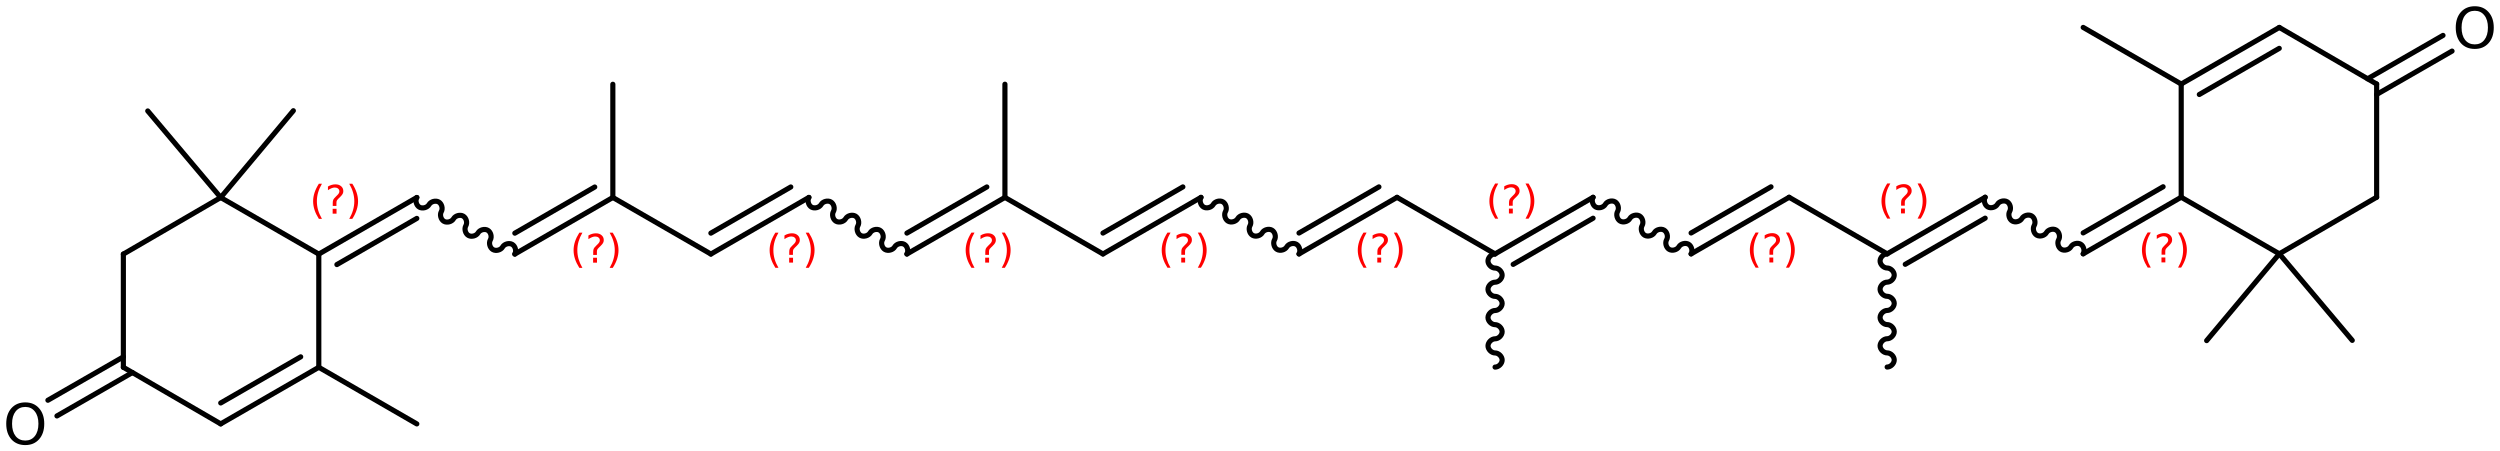 <?xml version='1.0' encoding='UTF-8'?>
<!DOCTYPE svg PUBLIC "-//W3C//DTD SVG 1.1//EN" "http://www.w3.org/Graphics/SVG/1.1/DTD/svg11.dtd">
<svg version='1.2' xmlns='http://www.w3.org/2000/svg' xmlns:xlink='http://www.w3.org/1999/xlink' width='224.408mm' height='40.512mm' viewBox='0 0 224.408 40.512'>
  <desc>Generated by the Chemistry Development Kit (http://github.com/cdk)</desc>
  <g stroke-linecap='round' stroke-linejoin='round' stroke='#000000' stroke-width='.462' fill='#FF0000'>
    <rect x='.0' y='.0' width='225.0' height='41.0' fill='#FFFFFF' stroke='none'/>
    <g id='mol1' class='mol'>
      <line id='mol1bnd1' class='bond' x1='37.414' y1='38.051' x2='28.616' y2='32.969'/>
      <g id='mol1bnd2' class='bond'>
        <line x1='19.81' y1='38.049' x2='28.616' y2='32.969'/>
        <line x1='19.813' y1='36.171' x2='26.99' y2='32.031'/>
      </g>
      <line id='mol1bnd3' class='bond' x1='19.81' y1='38.049' x2='11.073' y2='32.969'/>
      <g id='mol1bnd4' class='bond'>
        <line x1='11.883' y1='33.441' x2='5.112' y2='37.336'/>
        <line x1='11.073' y1='32.032' x2='4.301' y2='35.927'/>
      </g>
      <line id='mol1bnd5' class='bond' x1='11.073' y1='32.969' x2='11.073' y2='22.809'/>
      <line id='mol1bnd6' class='bond' x1='11.073' y1='22.809' x2='19.81' y2='17.729'/>
      <line id='mol1bnd7' class='bond' x1='19.81' y1='17.729' x2='28.616' y2='22.809'/>
      <line id='mol1bnd8' class='bond' x1='28.616' y1='32.969' x2='28.616' y2='22.809'/>
      <g id='mol1bnd9' class='bond'>
        <line x1='37.414' y1='17.728' x2='28.616' y2='22.809'/>
        <line x1='37.414' y1='19.605' x2='30.241' y2='23.748'/>
      </g>
      <path id='mol1bnd10' class='bond' d='M37.414 17.728c-.159 .275 -.043 .709 .232 .867c.275 .159 .709 .043 .867 -.232c.159 -.275 .593 -.391 .868 -.233c.275 .159 .391 .593 .232 .868c-.158 .275 -.042 .708 .233 .867c.275 .159 .709 .042 .867 -.233c.159 -.275 .593 -.391 .868 -.232c.275 .159 .391 .592 .232 .867c-.158 .275 -.042 .709 .233 .868c.275 .158 .709 .042 .867 -.233c.159 -.275 .593 -.391 .868 -.232c.275 .158 .391 .592 .232 .867c-.158 .275 -.042 .709 .233 .867c.275 .159 .709 .043 .867 -.232c.159 -.275 .593 -.392 .868 -.233c.275 .159 .391 .593 .232 .868' fill='none' stroke='#000000' stroke-width='.462'/>
      <g id='mol1bnd11' class='bond'>
        <line x1='46.213' y1='22.807' x2='55.011' y2='17.725'/>
        <line x1='46.213' y1='20.93' x2='53.385' y2='16.787'/>
      </g>
      <line id='mol1bnd12' class='bond' x1='55.011' y1='17.725' x2='55.01' y2='7.565'/>
      <line id='mol1bnd13' class='bond' x1='55.011' y1='17.725' x2='63.811' y2='22.804'/>
      <g id='mol1bnd14' class='bond'>
        <line x1='63.811' y1='22.804' x2='72.609' y2='17.722'/>
        <line x1='63.811' y1='20.927' x2='70.983' y2='16.784'/>
      </g>
      <path id='mol1bnd15' class='bond' d='M72.609 17.722c-.159 .275 -.043 .709 .232 .868c.275 .158 .709 .042 .868 -.233c.158 -.275 .592 -.391 .867 -.232c.275 .158 .391 .592 .233 .867c-.159 .275 -.043 .709 .232 .867c.275 .159 .709 .043 .868 -.232c.158 -.275 .592 -.391 .867 -.233c.275 .159 .391 .593 .233 .868c-.159 .275 -.043 .708 .232 .867c.275 .159 .709 .042 .868 -.233c.158 -.275 .592 -.391 .867 -.232c.275 .159 .391 .592 .233 .867c-.159 .275 -.043 .709 .232 .868c.275 .158 .709 .042 .867 -.233c.159 -.275 .593 -.391 .868 -.232c.275 .158 .391 .592 .232 .867' fill='none' stroke='#000000' stroke-width='.462'/>
      <g id='mol1bnd16' class='bond'>
        <line x1='81.408' y1='22.801' x2='90.206' y2='17.72'/>
        <line x1='81.408' y1='20.924' x2='88.581' y2='16.781'/>
      </g>
      <line id='mol1bnd17' class='bond' x1='90.206' y1='17.72' x2='90.205' y2='7.56'/>
      <line id='mol1bnd18' class='bond' x1='90.206' y1='17.72' x2='99.006' y2='22.798'/>
      <g id='mol1bnd19' class='bond'>
        <line x1='99.006' y1='22.798' x2='107.804' y2='17.717'/>
        <line x1='99.006' y1='20.921' x2='106.178' y2='16.778'/>
      </g>
      <path id='mol1bnd20' class='bond' d='M107.804 17.717c-.159 .275 -.042 .708 .233 .867c.275 .159 .708 .043 .867 -.232c.159 -.275 .592 -.392 .867 -.233c.275 .159 .392 .592 .233 .867c-.159 .275 -.042 .709 .233 .868c.275 .158 .708 .042 .867 -.233c.159 -.275 .592 -.391 .867 -.232c.275 .158 .392 .592 .233 .867c-.159 .275 -.043 .709 .232 .867c.275 .159 .709 .043 .868 -.232c.159 -.275 .592 -.391 .867 -.233c.275 .159 .392 .593 .233 .868c-.159 .275 -.043 .708 .232 .867c.275 .159 .709 .042 .868 -.233c.158 -.275 .592 -.391 .867 -.232c.275 .159 .391 .592 .233 .867' fill='none' stroke='#000000' stroke-width='.462'/>
      <g id='mol1bnd21' class='bond'>
        <line x1='116.604' y1='22.795' x2='125.402' y2='17.714'/>
        <line x1='116.603' y1='20.918' x2='123.776' y2='16.776'/>
      </g>
      <line id='mol1bnd22' class='bond' x1='125.402' y1='17.714' x2='134.201' y2='22.792'/>
      <g id='mol1bnd23' class='bond'>
        <line x1='142.999' y1='17.711' x2='134.201' y2='22.792'/>
        <line x1='143.0' y1='19.588' x2='135.827' y2='23.731'/>
      </g>
      <path id='mol1bnd24' class='bond' d='M142.999 17.711c-.158 .275 -.042 .709 .233 .867c.275 .159 .709 .043 .867 -.232c.159 -.275 .593 -.391 .868 -.233c.275 .159 .391 .593 .232 .868c-.158 .275 -.042 .708 .233 .867c.275 .159 .709 .043 .867 -.232c.159 -.275 .593 -.392 .868 -.233c.275 .159 .391 .592 .232 .867c-.159 .275 -.042 .709 .233 .868c.275 .158 .708 .042 .867 -.233c.159 -.275 .593 -.391 .868 -.232c.275 .158 .391 .592 .232 .867c-.159 .275 -.042 .709 .233 .867c.275 .159 .708 .043 .867 -.232c.159 -.275 .592 -.391 .867 -.233c.275 .159 .392 .593 .233 .868' fill='none' stroke='#000000' stroke-width='.462'/>
      <g id='mol1bnd25' class='bond'>
        <line x1='151.799' y1='22.79' x2='160.597' y2='17.708'/>
        <line x1='151.799' y1='20.913' x2='158.971' y2='16.77'/>
      </g>
      <line id='mol1bnd26' class='bond' x1='160.597' y1='17.708' x2='169.397' y2='22.787'/>
      <g id='mol1bnd27' class='bond'>
        <line x1='178.195' y1='17.705' x2='169.397' y2='22.787'/>
        <line x1='178.195' y1='19.583' x2='171.022' y2='23.725'/>
      </g>
      <path id='mol1bnd28' class='bond' d='M178.195 17.705c-.159 .275 -.043 .709 .232 .868c.275 .159 .709 .042 .868 -.233c.158 -.275 .592 -.391 .867 -.232c.275 .158 .391 .592 .233 .867c-.159 .275 -.043 .709 .232 .867c.275 .159 .709 .043 .867 -.232c.159 -.275 .593 -.391 .868 -.233c.275 .159 .391 .593 .232 .868c-.158 .275 -.042 .708 .233 .867c.275 .159 .709 .043 .867 -.232c.159 -.275 .593 -.392 .868 -.233c.275 .159 .391 .592 .232 .867c-.158 .275 -.042 .709 .233 .868c.275 .158 .709 .042 .867 -.233c.159 -.275 .593 -.391 .868 -.232c.275 .158 .391 .592 .232 .867' fill='none' stroke='#000000' stroke-width='.462'/>
      <g id='mol1bnd29' class='bond'>
        <line x1='186.994' y1='22.784' x2='195.792' y2='17.703'/>
        <line x1='186.994' y1='20.907' x2='194.167' y2='16.764'/>
      </g>
      <line id='mol1bnd30' class='bond' x1='195.792' y1='17.703' x2='195.792' y2='7.543'/>
      <g id='mol1bnd31' class='bond'>
        <line x1='204.598' y1='2.463' x2='195.792' y2='7.543'/>
        <line x1='204.594' y1='4.341' x2='197.418' y2='8.482'/>
      </g>
      <line id='mol1bnd32' class='bond' x1='204.598' y1='2.463' x2='213.335' y2='7.543'/>
      <g id='mol1bnd33' class='bond'>
        <line x1='212.525' y1='7.071' x2='219.292' y2='3.178'/>
        <line x1='213.335' y1='8.48' x2='220.103' y2='4.587'/>
      </g>
      <line id='mol1bnd34' class='bond' x1='213.335' y1='7.543' x2='213.335' y2='17.703'/>
      <line id='mol1bnd35' class='bond' x1='213.335' y1='17.703' x2='204.598' y2='22.783'/>
      <line id='mol1bnd36' class='bond' x1='195.792' y1='17.703' x2='204.598' y2='22.783'/>
      <line id='mol1bnd37' class='bond' x1='204.598' y1='22.783' x2='198.076' y2='30.574'/>
      <line id='mol1bnd38' class='bond' x1='204.598' y1='22.783' x2='211.145' y2='30.552'/>
      <line id='mol1bnd39' class='bond' x1='195.792' y1='7.543' x2='186.994' y2='2.461'/>
      <path id='mol1bnd40' class='bond' d='M169.397 22.787c-.318 -.0 -.635 .317 -.635 .635c-.0 .317 .317 .635 .635 .635c.317 -.0 .635 .317 .635 .635c-.0 .317 -.317 .635 -.635 .635c-.317 -.0 -.635 .317 -.635 .635c.0 .317 .318 .635 .635 .635c.318 -.0 .635 .317 .635 .635c.0 .317 -.317 .635 -.635 .635c-.317 -.0 -.635 .317 -.634 .635c-.0 .317 .317 .635 .635 .635c.317 -.0 .635 .317 .635 .635c-.0 .317 -.318 .635 -.635 .635c-.318 -.0 -.635 .317 -.635 .635c.0 .317 .318 .635 .635 .635c.318 -.0 .635 .317 .635 .635c.0 .317 -.317 .635 -.635 .635' fill='none' stroke='#000000' stroke-width='.462'/>
      <path id='mol1bnd41' class='bond' d='M134.201 22.792c-.317 .001 -.635 .318 -.635 .636c.001 .317 .318 .635 .636 .634c.317 .0 .635 .318 .635 .635c-.0 .318 -.318 .635 -.635 .635c-.318 .001 -.635 .318 -.635 .636c-.0 .317 .317 .635 .635 .634c.317 .0 .635 .318 .635 .635c.0 .318 -.317 .635 -.635 .635c-.317 .001 -.635 .318 -.635 .636c.0 .317 .318 .635 .635 .634c.318 .0 .635 .318 .635 .635c.001 .318 -.317 .635 -.634 .635c-.318 .001 -.635 .318 -.635 .636c-.0 .317 .317 .635 .635 .634c.317 .0 .635 .318 .635 .635c-.0 .318 -.318 .635 -.635 .635' fill='none' stroke='#000000' stroke-width='.462'/>
      <line id='mol1bnd42' class='bond' x1='19.81' y1='17.729' x2='26.331' y2='9.938'/>
      <line id='mol1bnd43' class='bond' x1='19.81' y1='17.729' x2='13.263' y2='9.96'/>
      <path id='mol1atm5' class='atom' d='M2.269 36.528q-.547 -.0 -.87 .407q-.316 .402 -.316 1.101q.0 .7 .316 1.107q.323 .402 .87 .402q.541 -.0 .858 -.402q.322 -.407 .322 -1.107q.0 -.699 -.322 -1.101q-.317 -.407 -.858 -.407zM2.269 36.12q.773 .0 1.235 .523q.468 .523 .468 1.393q.0 .876 -.468 1.399q-.462 .517 -1.235 .517q-.778 .0 -1.247 -.517q-.462 -.523 -.462 -1.399q.0 -.87 .462 -1.393q.469 -.523 1.247 -.523z' stroke='none' fill='#000000'/>
      <path id='mol1atm33' class='atom' d='M222.145 .968q-.548 -.0 -.87 .407q-.316 .401 -.316 1.101q-.0 .699 .316 1.107q.322 .401 .87 .401q.541 .0 .857 -.401q.323 -.408 .323 -1.107q-.0 -.7 -.323 -1.101q-.316 -.407 -.857 -.407zM222.145 .56q.772 -.0 1.234 .523q.469 .523 .469 1.393q-.0 .876 -.469 1.399q-.462 .517 -1.234 .517q-.779 -.0 -1.247 -.517q-.462 -.523 -.462 -1.399q-.0 -.87 .462 -1.393q.468 -.523 1.247 -.523z' stroke='none' fill='#000000'/>
      <path class='annotation' d='M28.899 16.492q-.23 .396 -.345 .787q-.11 .388 -.11 .788q-.0 .4 .11 .792q.115 .392 .345 .788h-.276q-.26 -.409 -.388 -.801q-.128 -.391 -.128 -.779q.0 -.387 .128 -.775q.128 -.392 .388 -.8h.276zM29.86 18.74h.349v.438h-.349v-.438zM30.2 18.484h-.332v-.264q.0 -.178 .047 -.289q.051 -.111 .209 -.26l.153 -.153q.098 -.094 .141 -.175q.046 -.081 .046 -.166q.0 -.153 -.115 -.247q-.11 -.098 -.298 -.098q-.136 .0 -.293 .064q-.154 .06 -.32 .175v-.328q.162 -.098 .328 -.145q.166 -.051 .345 -.051q.319 .0 .511 .17q.196 .166 .196 .443q-.0 .132 -.064 .251q-.064 .115 -.217 .264l-.154 .149q-.08 .081 -.114 .128q-.035 .047 -.047 .09q-.013 .038 -.017 .089q-.005 .051 -.005 .14v.213zM31.348 16.492h.277q.26 .408 .387 .8q.128 .388 .128 .775q.0 .388 -.128 .779q-.127 .392 -.387 .801h-.277q.23 -.396 .341 -.788q.115 -.392 .115 -.792q-.0 -.4 -.115 -.788q-.111 -.391 -.341 -.787z' stroke='none'/>
      <path class='annotation' d='M52.278 20.888q-.229 .396 -.344 .788q-.111 .387 -.111 .787q-.0 .4 .111 .792q.115 .392 .344 .788h-.276q-.26 -.409 -.388 -.801q-.127 -.391 -.127 -.779q-.0 -.387 .127 -.775q.128 -.391 .388 -.8h.276zM53.239 23.136h.349v.439h-.349v-.439zM53.58 22.881h-.332v-.264q-.0 -.179 .046 -.29q.051 -.111 .209 -.26l.153 -.153q.098 -.094 .141 -.175q.047 -.08 .047 -.166q-.0 -.153 -.115 -.247q-.111 -.097 -.298 -.097q-.137 -.0 -.294 .063q-.153 .06 -.32 .175v-.328q.162 -.098 .328 -.145q.166 -.051 .345 -.051q.32 .0 .511 .171q.196 .166 .196 .442q-.0 .132 -.064 .252q-.064 .115 -.217 .264l-.153 .149q-.081 .08 -.115 .127q-.034 .047 -.047 .09q-.013 .038 -.017 .089q-.004 .051 -.004 .141v.213zM54.727 20.888h.277q.26 .409 .388 .8q.127 .388 .127 .775q.0 .388 -.127 .779q-.128 .392 -.388 .801h-.277q.23 -.396 .341 -.788q.115 -.392 .115 -.792q.0 -.4 -.115 -.787q-.111 -.392 -.341 -.788z' stroke='none'/>
      <path class='annotation' d='M69.876 20.885q-.23 .396 -.345 .788q-.11 .387 -.11 .787q-.0 .401 .11 .792q.115 .392 .345 .788h-.277q-.259 -.409 -.387 -.8q-.128 -.392 -.128 -.78q.0 -.387 .128 -.774q.128 -.392 .387 -.801h.277zM70.837 23.133h.349v.439h-.349v-.439zM71.177 22.878h-.332v-.264q.0 -.179 .047 -.29q.051 -.111 .209 -.26l.153 -.153q.098 -.093 .14 -.174q.047 -.081 .047 -.166q.0 -.154 -.115 -.247q-.11 -.098 -.298 -.098q-.136 -.0 -.294 .064q-.153 .059 -.319 .174v-.328q.162 -.098 .328 -.144q.166 -.052 .345 -.052q.319 .0 .511 .171q.196 .166 .196 .443q-.0 .132 -.064 .251q-.064 .115 -.217 .264l-.154 .149q-.081 .081 -.115 .127q-.034 .047 -.046 .09q-.013 .038 -.017 .089q-.005 .051 -.005 .141v.213zM72.325 20.885h.277q.26 .409 .387 .801q.128 .387 .128 .774q.0 .388 -.128 .78q-.127 .391 -.387 .8h-.277q.23 -.396 .341 -.788q.115 -.391 .115 -.792q-.0 -.4 -.115 -.787q-.111 -.392 -.341 -.788z' stroke='none'/>
      <path class='annotation' d='M87.474 20.882q-.23 .396 -.345 .788q-.111 .387 -.111 .788q.0 .4 .111 .792q.115 .391 .345 .787h-.277q-.26 -.409 -.387 -.8q-.128 -.392 -.128 -.779q-.0 -.388 .128 -.775q.127 -.392 .387 -.801h.277zM88.434 23.13h.349v.439h-.349v-.439zM88.775 22.875h-.332v-.264q-.0 -.179 .047 -.29q.051 -.11 .208 -.259l.154 -.154q.097 -.093 .14 -.174q.047 -.081 .047 -.166q-.0 -.154 -.115 -.247q-.111 -.098 -.298 -.098q-.136 -.0 -.294 .064q-.153 .059 -.319 .174v-.328q.162 -.097 .328 -.144q.166 -.051 .344 -.051q.32 -.0 .511 .17q.196 .166 .196 .443q.0 .132 -.064 .251q-.063 .115 -.217 .264l-.153 .149q-.081 .081 -.115 .128q-.034 .046 -.047 .089q-.013 .038 -.017 .089q-.004 .052 -.004 .141v.213zM89.923 20.882h.276q.26 .409 .388 .801q.128 .387 .128 .775q-.0 .387 -.128 .779q-.128 .391 -.388 .8h-.276q.23 -.396 .34 -.787q.115 -.392 .115 -.792q.0 -.401 -.115 -.788q-.11 -.392 -.34 -.788z' stroke='none'/>
      <path class='annotation' d='M105.071 20.879q-.23 .396 -.344 .788q-.111 .388 -.111 .788q-.0 .4 .111 .792q.114 .391 .344 .787h-.276q-.26 -.408 -.388 -.8q-.128 -.392 -.128 -.779q.0 -.388 .128 -.775q.128 -.392 .388 -.801h.276zM106.032 23.128h.349v.438h-.349v-.438zM106.373 22.872h-.333v-.264q.0 -.179 .047 -.289q.051 -.111 .209 -.26l.153 -.153q.098 -.094 .141 -.175q.046 -.081 .046 -.166q.0 -.153 -.114 -.247q-.111 -.098 -.299 -.098q-.136 .0 -.293 .064q-.154 .06 -.32 .175v-.328q.162 -.098 .328 -.145q.166 -.051 .345 -.051q.319 -.0 .511 .17q.196 .166 .196 .443q-.0 .132 -.064 .251q-.064 .115 -.217 .264l-.153 .149q-.081 .081 -.115 .128q-.034 .047 -.047 .089q-.013 .039 -.017 .09q-.004 .051 -.004 .14v.213zM107.52 20.879h.277q.26 .409 .388 .801q.127 .387 .127 .775q.0 .387 -.127 .779q-.128 .392 -.388 .8h-.277q.23 -.396 .341 -.787q.115 -.392 .115 -.792q-.0 -.4 -.115 -.788q-.111 -.392 -.341 -.788z' stroke='none'/>
      <path class='annotation' d='M122.669 20.877q-.23 .396 -.345 .787q-.111 .388 -.111 .788q.0 .4 .111 .792q.115 .392 .345 .788h-.277q-.259 -.409 -.387 -.801q-.128 -.392 -.128 -.779q.0 -.387 .128 -.775q.128 -.392 .387 -.8h.277zM123.63 23.125h.349v.438h-.349v-.438zM123.97 22.869h-.332v-.264q.0 -.179 .047 -.289q.051 -.111 .209 -.26l.153 -.153q.098 -.094 .14 -.175q.047 -.081 .047 -.166q.0 -.153 -.115 -.247q-.111 -.098 -.298 -.098q-.136 .0 -.294 .064q-.153 .06 -.319 .175v-.328q.162 -.098 .328 -.145q.166 -.051 .345 -.051q.319 -.0 .511 .17q.196 .166 .196 .443q-.0 .132 -.064 .251q-.064 .115 -.217 .264l-.154 .149q-.081 .081 -.115 .128q-.034 .047 -.047 .089q-.012 .039 -.017 .09q-.004 .051 -.004 .14v.213zM125.118 20.877h.277q.259 .408 .387 .8q.128 .388 .128 .775q-.0 .387 -.128 .779q-.128 .392 -.387 .801h-.277q.23 -.396 .341 -.788q.115 -.392 .115 -.792q-.0 -.4 -.115 -.788q-.111 -.391 -.341 -.787z' stroke='none'/>
      <path class='annotation' d='M134.485 16.475q-.23 .396 -.345 .787q-.11 .388 -.11 .788q-.0 .4 .11 .792q.115 .392 .345 .788h-.277q-.259 -.409 -.387 -.801q-.128 -.391 -.128 -.779q.0 -.387 .128 -.775q.128 -.391 .387 -.8h.277zM135.446 18.723h.349v.438h-.349v-.438zM135.786 18.467h-.332v-.264q.0 -.178 .047 -.289q.051 -.111 .209 -.26l.153 -.153q.098 -.094 .14 -.175q.047 -.081 .047 -.166q.0 -.153 -.115 -.247q-.11 -.098 -.298 -.098q-.136 .0 -.294 .064q-.153 .06 -.319 .175v-.328q.162 -.098 .328 -.145q.166 -.051 .345 -.051q.319 .0 .511 .17q.196 .167 .196 .443q-.0 .132 -.064 .251q-.064 .115 -.217 .264l-.154 .149q-.081 .081 -.115 .128q-.034 .047 -.047 .09q-.012 .038 -.017 .089q-.004 .051 -.004 .141v.212zM136.934 16.475h.277q.26 .409 .387 .8q.128 .388 .128 .775q-.0 .388 -.128 .779q-.127 .392 -.387 .801h-.277q.23 -.396 .341 -.788q.115 -.392 .115 -.792q-.0 -.4 -.115 -.788q-.111 -.391 -.341 -.787z' stroke='none'/>
      <path class='annotation' d='M157.864 20.871q-.23 .396 -.345 .788q-.11 .387 -.11 .787q-.0 .401 .11 .792q.115 .392 .345 .788h-.276q-.26 -.409 -.388 -.801q-.128 -.391 -.128 -.779q.0 -.387 .128 -.775q.128 -.391 .388 -.8h.276zM158.825 23.119h.349v.439h-.349v-.439zM159.165 22.864h-.332v-.264q.0 -.179 .047 -.29q.051 -.111 .209 -.26l.153 -.153q.098 -.094 .141 -.174q.046 -.081 .046 -.167q.0 -.153 -.115 -.246q-.11 -.098 -.298 -.098q-.136 -.0 -.293 .063q-.154 .06 -.32 .175v-.328q.162 -.098 .328 -.145q.166 -.051 .345 -.051q.319 .0 .511 .171q.196 .166 .196 .442q-.0 .132 -.064 .252q-.064 .115 -.217 .264l-.153 .149q-.081 .081 -.115 .127q-.035 .047 -.047 .09q-.013 .038 -.017 .089q-.005 .051 -.005 .141v.213zM160.313 20.871h.277q.26 .409 .387 .8q.128 .388 .128 .775q.0 .388 -.128 .779q-.127 .392 -.387 .801h-.277q.23 -.396 .341 -.788q.115 -.391 .115 -.792q-.0 -.4 -.115 -.787q-.111 -.392 -.341 -.788z' stroke='none'/>
      <path class='annotation' d='M169.68 16.469q-.23 .396 -.345 .788q-.11 .387 -.11 .788q-.0 .4 .11 .791q.115 .392 .345 .788h-.276q-.26 -.409 -.388 -.8q-.128 -.392 -.128 -.779q.0 -.388 .128 -.775q.128 -.392 .388 -.801h.276zM170.641 18.717h.349v.439h-.349v-.439zM170.981 18.462h-.332v-.264q.0 -.179 .047 -.29q.051 -.11 .209 -.259l.153 -.154q.098 -.093 .141 -.174q.046 -.081 .046 -.166q.0 -.154 -.115 -.247q-.11 -.098 -.298 -.098q-.136 -.0 -.293 .064q-.154 .059 -.32 .174v-.328q.162 -.098 .328 -.144q.166 -.051 .345 -.051q.319 -.0 .511 .17q.196 .166 .196 .443q-.0 .132 -.064 .251q-.064 .115 -.217 .264l-.153 .149q-.081 .081 -.115 .128q-.034 .046 -.047 .089q-.013 .038 -.017 .089q-.005 .051 -.005 .141v.213zM172.129 16.469h.277q.26 .409 .388 .801q.127 .387 .127 .775q.0 .387 -.127 .779q-.128 .391 -.388 .8h-.277q.23 -.396 .341 -.788q.115 -.391 .115 -.791q-.0 -.401 -.115 -.788q-.111 -.392 -.341 -.788z' stroke='none'/>
      <path class='annotation' d='M193.06 20.865q-.23 .396 -.345 .788q-.111 .387 -.111 .788q.0 .4 .111 .792q.115 .391 .345 .787h-.277q-.26 -.408 -.388 -.8q-.127 -.392 -.127 -.779q-.0 -.388 .127 -.775q.128 -.392 .388 -.801h.277zM194.02 23.113h.349v.439h-.349v-.439zM194.361 22.858h-.332v-.264q-.0 -.179 .046 -.29q.052 -.11 .209 -.259l.153 -.154q.098 -.093 .141 -.174q.047 -.081 .047 -.166q-.0 -.153 -.115 -.247q-.111 -.098 -.298 -.098q-.137 -.0 -.294 .064q-.153 .059 -.319 .174v-.327q.161 -.098 .327 -.145q.166 -.051 .345 -.051q.32 -.0 .511 .17q.196 .166 .196 .443q.0 .132 -.064 .251q-.064 .115 -.217 .264l-.153 .149q-.081 .081 -.115 .128q-.034 .047 -.047 .089q-.013 .038 -.017 .09q-.004 .051 -.004 .14v.213zM195.509 20.865h.276q.26 .409 .388 .801q.127 .387 .127 .775q.0 .387 -.127 .779q-.128 .392 -.388 .8h-.276q.229 -.396 .34 -.787q.115 -.392 .115 -.792q.0 -.401 -.115 -.788q-.111 -.392 -.34 -.788z' stroke='none'/>
    </g>
  </g>
</svg>
